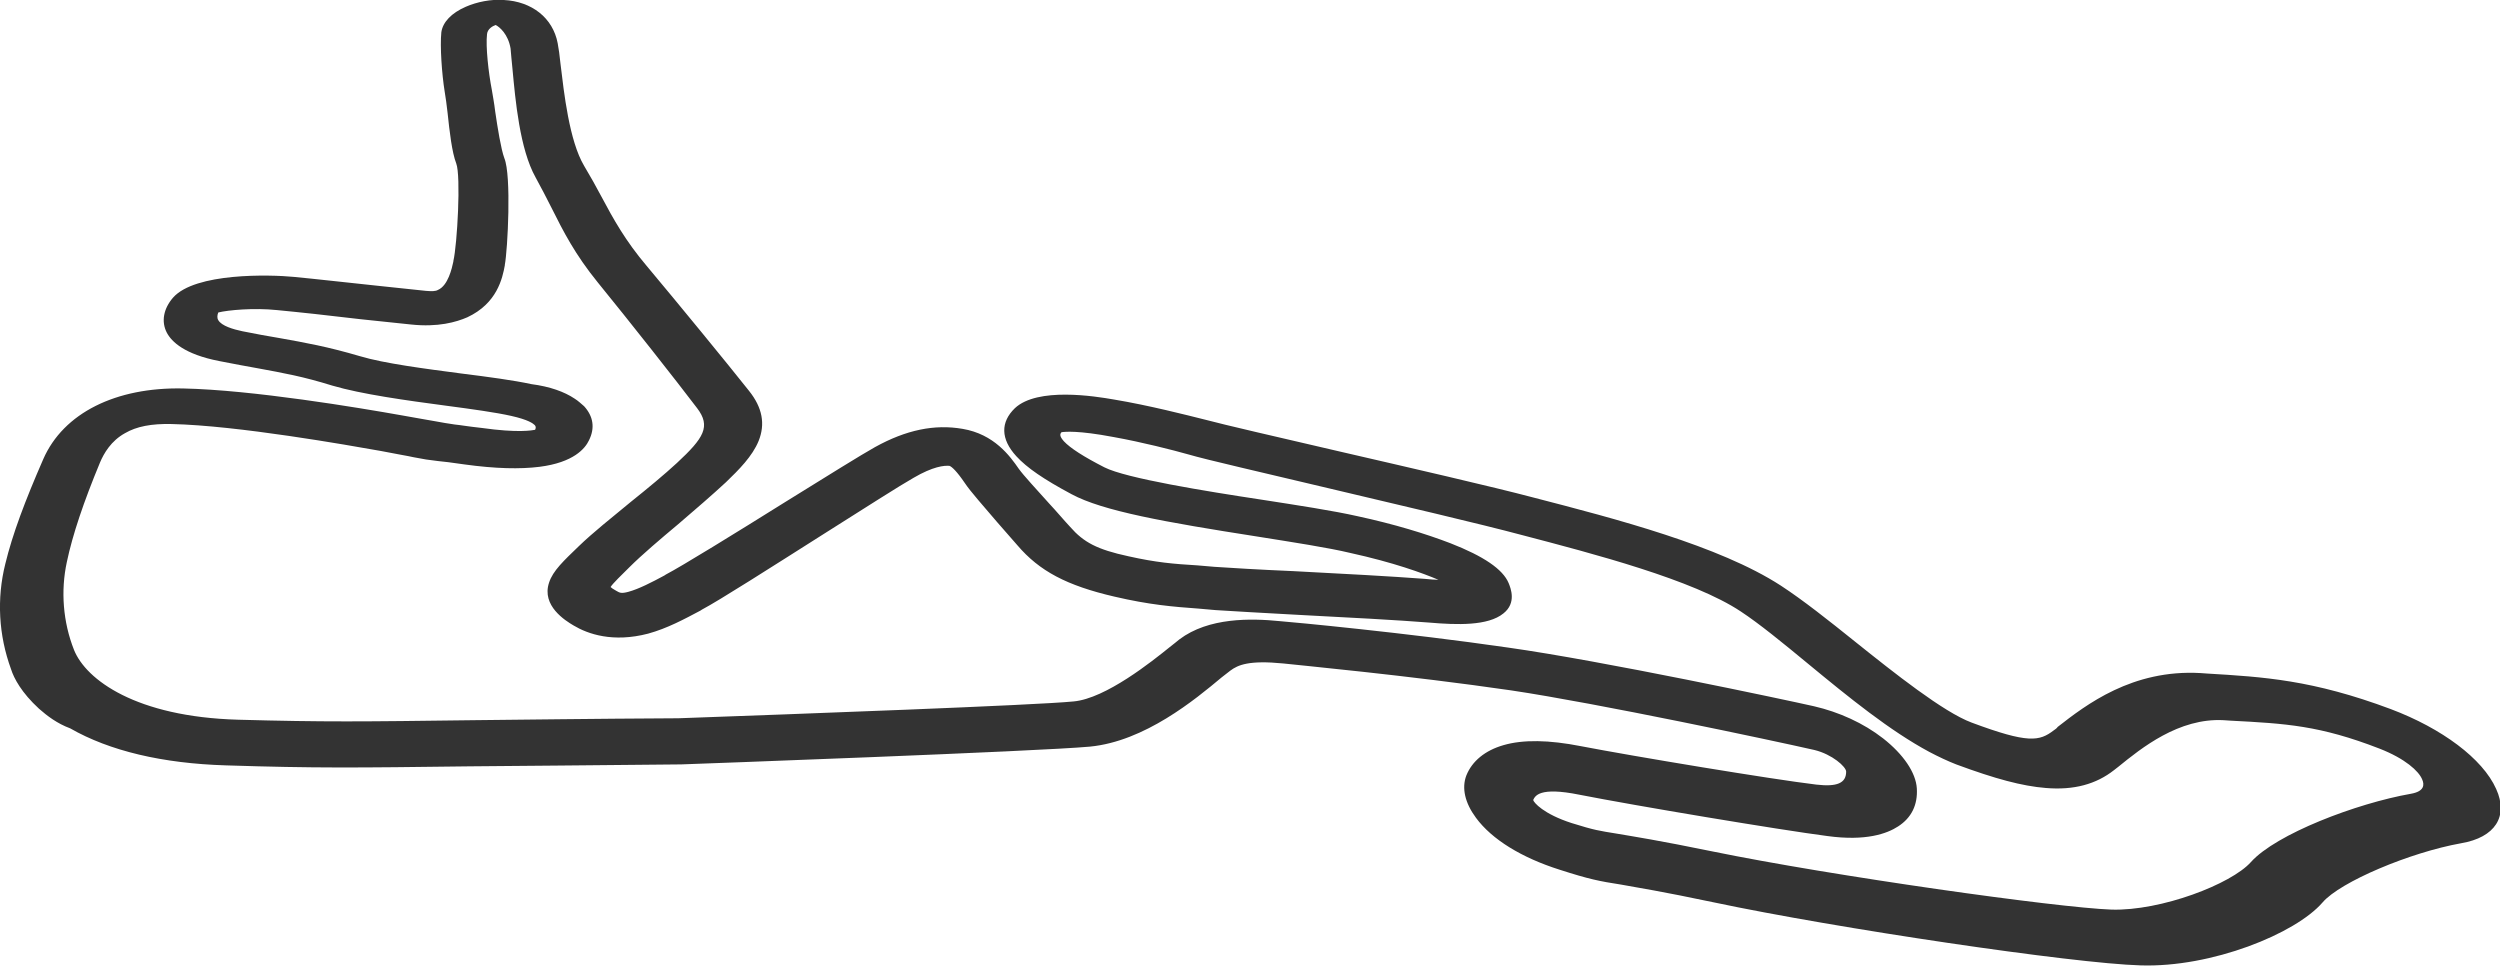 <?xml version="1.0" encoding="UTF-8"?> <svg xmlns="http://www.w3.org/2000/svg" xmlns:xlink="http://www.w3.org/1999/xlink" version="1.1" id="Layer_1" x="0px" y="0px" viewBox="0 0 520 201" style="enable-background:new 0 0 520 201;" xml:space="preserve"> <style type="text/css"> .st0{fill:#333333;} </style> <path class="st0" d="M8.1,147.4c-3.6-3.3-5.2-6.3-5.8-8.2c-2.6-7.1-3-14.7-1.2-21.9c1.5-6.2,4.1-13.1,7.9-21.8 c4.2-9.6,15.1-15,29.1-14.7c14.4,0.3,36.5,4,45.5,5.6c3.5,0.6,5.5,1,6.8,1.2c2.2,0.4,2.2,0.4,4.2,0.7c1.1,0.1,2.7,0.4,5.5,0.7 c7.8,1.1,10.6,0.5,11.2,0.4c0.3-0.6,0-0.9-0.1-1c-0.3-0.3-1.3-1.1-4.9-1.9c-3.1-0.7-8.1-1.4-13.4-2.1c-8.3-1.1-17.7-2.4-23.8-4.2 c-6.1-1.9-10.1-2.6-15.5-3.6c-2.3-0.4-4.9-0.9-8-1.5c-7.2-1.4-9.9-4-10.9-5.9c-1.2-2.3-0.7-5,1.3-7.3c4.6-5.2,20.1-4.8,25.2-4.3 c2.2,0.2,4.8,0.5,7.7,0.8c5.7,0.6,12.8,1.4,19.7,2.1c1.2,0.1,2,0.1,2.5-0.2c2.1-0.9,2.9-4.5,3.2-5.9l0-0.1 c0.8-3.4,1.6-17.7,0.6-20.3c-0.9-2.3-1.4-6.7-1.8-10.5c-0.2-1.7-0.4-3.3-0.6-4.4c-0.6-3.7-1-9.5-0.7-12.4c0.3-2.1,2.1-4,5.1-5.3 c2.3-1,5.2-1.6,7.9-1.4c5.8,0.3,10.2,3.7,11.2,9c0.2,1,0.4,2.5,0.6,4.4c0.7,5.8,1.8,15.9,4.9,21.1c1.3,2.2,2.5,4.3,3.6,6.4 c2.5,4.7,5,9.2,9.4,14.4c6.7,8,16.7,20.2,21.3,26c2.8,3.5,3.4,6.9,2,10.4c-1.3,3.2-4.1,6-6.8,8.6c-2.8,2.6-6.4,5.7-9.9,8.7 c-3.7,3.1-7.6,6.4-10.2,9l0,0c-1.5,1.5-3.4,3.3-3.9,4.1c0.2,0.2,0.5,0.4,1.2,0.8c0.7,0.4,1,0.6,2.5,0.2c2.2-0.6,4.9-2,7.5-3.4 l0.3-0.2c3.1-1.6,14.8-8.8,24.7-15c8.7-5.4,16.1-10,18.8-11.5c6.5-3.6,12.4-4.8,18.2-3.8c6.6,1.1,9.9,5.7,11.7,8.3 c1,1.4,3.7,4.3,6.3,7.2c1.5,1.6,3,3.4,4.4,4.9c2.8,3.2,5.6,4.7,12.1,6.1c5.8,1.3,9.4,1.6,14.4,1.9c1.1,0.1,2.3,0.2,3.5,0.3 c2.8,0.2,9.5,0.6,16.5,0.9c9.7,0.5,20.7,1.1,27.2,1.6c1.1,0.1,2.1,0.2,2.9,0.2c-3.3-1.4-9.3-3.6-18.4-5.6 c-4.6-1.1-11.8-2.2-19.3-3.4c-19.2-3-32.1-5.3-38.6-8.8c-5.8-3.1-9.3-5.5-11.5-7.9c-3.3-3.6-3.3-7.1-0.3-10 c4.7-4.4,16.6-2.5,20.6-1.8c7.2,1.2,15,3.2,19,4.2c3.7,1,15.4,3.7,27.9,6.6c14.7,3.4,31.7,7.3,40.4,9.6c17,4.4,38.6,10,51.4,18.3 c4.6,3,9.9,7.2,15.5,11.7c8,6.4,18.3,14.6,24.2,16.8c11.8,4.4,14.1,3.9,17.1,1.6c0.3-0.2,0.6-0.4,0.8-0.7c5.9-4.6,15.5-12,29.7-11.2 l1.4,0.1c11.7,0.7,21.9,1.3,38.2,7.4c10.6,4,19.1,10.3,21.9,16.6c2.6,5.7-0.2,10.1-7.3,11.3c-10.6,1.9-25.1,8-28.8,12.3 c-5.6,6.5-23.1,13.6-37.9,13.1c-14-0.4-63.2-7.7-88.7-13.1c-10.9-2.3-16-3.1-19.3-3.7c-4.5-0.7-6.6-1.1-12.8-3.1 c-7.9-2.5-14.1-6.3-17.4-10.8c-2.3-3.1-3-6.2-2-8.8c1.2-3,3.9-5.2,7.7-6.3c4.1-1.2,9.5-1.1,16.1,0.2c10.9,2.1,39.8,6.9,49,8 c4.3,0.5,6.2-0.3,6.2-2.7c0-1-2.9-3.6-6.6-4.5c-8.8-2-45-9.7-63.1-12.4c-21.3-3.1-44.8-5.3-47.4-5.6c-7.1-0.7-9.4,0.3-11,1.5 c-0.4,0.3-1,0.8-1.8,1.4c-5.5,4.6-16,13.3-27.4,14.4c-10.8,1-82.1,3.6-85.1,3.7l-0.3,0c-19.2,0.2-32.7,0.3-43.6,0.4 c-23.9,0.3-32,0.4-50.7-0.2c-13.2-0.4-24.2-3-32.4-7.7C11.9,150.5,9.8,148.9,8.1,147.4z M119.5,82.9c0.8,0.5,1.4,1.1,2,1.6 c1.9,2.1,2.3,4.5,1,7.1c-0.8,1.7-3.2,4.6-10.3,5.5c-4,0.5-9.1,0.4-15.6-0.5c-2.7-0.4-4.4-0.6-5.5-0.7c-2.4-0.3-2.5-0.3-5.1-0.8 c-1.3-0.3-3.3-0.6-6.8-1.3c-6.8-1.2-29.8-5.3-43.5-5.6c-4.2-0.1-7.3,0.5-9.7,1.9c-2.9,1.6-4.4,4.2-5.2,6.1c-3.4,8.2-5.7,15-6.9,20.7 c-1.3,6-0.8,12.5,1.5,18.3c2.5,6.2,12.9,13.9,34.1,14.5c18,0.5,25.8,0.4,49,0.1c10.6-0.1,23.8-0.3,42.6-0.4 c25.1-0.9,74.2-2.7,82.2-3.5c6.7-0.6,16.4-8.4,20-11.3c0.8-0.6,1.5-1.2,2-1.6c6.1-4.6,14.9-4.4,20.9-3.8c2.6,0.2,26.1,2.4,47.5,5.5 c19.8,2.8,57.4,10.8,63.6,12.2c5.2,1.2,10.3,3.5,14.4,6.7c4.2,3.3,6.8,7.1,7,10.4c0.2,3.4-1.1,6.1-3.9,7.9c-2.3,1.5-6.7,3.1-14.7,2 c-10-1.3-39.9-6.3-51.6-8.6c-8.4-1.7-9.2,0.3-9.6,1.1c0.1,0.5,2.1,2.9,8,4.8c4.8,1.5,5.7,1.6,9.4,2.2c3.5,0.6,8.7,1.4,19.9,3.7 c24.9,5.1,71.7,11.7,83,12.1c10.3,0.3,24.9-5.3,29-9.9c5.2-5.8,21.9-12.2,33.3-14.2c2.8-0.5,2.8-1.9,2.3-3c-0.7-1.7-3.5-4.3-8.9-6.4 c-12.4-4.8-19.4-5.2-30.9-5.8l-1.5-0.1c-9.3-0.5-17.1,5.8-21.9,9.7c-0.3,0.2-0.6,0.5-0.9,0.7c-3.7,2.9-8.3,4.2-14.2,3.7 c-4.9-0.4-10.5-1.9-18.6-4.9c-1.8-0.7-3.7-1.6-5.6-2.6c-8.2-4.4-16.7-11.3-25.3-18.4c-5.2-4.3-10.1-8.3-13.9-10.8 c-9.9-6.6-30.6-12-45.5-15.9c-8.6-2.3-25.7-6.3-40.5-9.8c-13.4-3.2-24.9-5.8-29-7c-3.2-0.9-9.4-2.5-15.5-3.6 c-7.4-1.4-10.1-1.1-10.8-1c-0.4,0.4-0.4,0.9,0.5,1.9c1.3,1.4,4.1,3.2,8.4,5.4c4.5,2.3,21.3,5,32.5,6.7c7.7,1.2,15,2.3,20.3,3.5 c7.4,1.6,14,3.6,19.2,5.6c6.9,2.7,10.9,5.4,12.1,8.3c0.4,1,1.7,4.1-1.1,6.3c-3.2,2.6-9.6,2.4-15.4,1.9c-6.3-0.5-17.3-1.1-27.1-1.6 c-7.6-0.4-14.2-0.8-17.4-1c-1.2-0.1-2.3-0.2-3.4-0.3c-5.5-0.4-10.3-0.8-17.6-2.5c-9.9-2.3-15.6-5.3-20.2-10.7 c-1.3-1.5-2.8-3.2-4.2-4.8c-2.8-3.3-5.5-6.3-6.7-8.1c-1.7-2.5-2.7-3.4-3.2-3.6c-1.1-0.1-3.4,0.1-7.5,2.5 c-2.5,1.4-10.5,6.5-18.4,11.5c-11.2,7.1-22,14-25.6,15.9l-0.3,0.2c-3.4,1.8-6.9,3.7-10.9,4.8c-7.3,1.9-12.5,0.1-15.5-1.7 c-1.7-1-6.7-4.1-5.1-8.9c0.8-2.5,3.1-4.6,6.2-7.6l0,0c2.9-2.8,6.8-5.9,10.8-9.2c3.5-2.8,7-5.7,9.6-8.1c5.6-5.2,7.1-7.6,4.2-11.4 c-4.4-5.8-14.1-18.1-20.7-26.2c-4.7-5.8-7.1-10.5-9.6-15.5c-1-2-2.1-4.1-3.3-6.3c-3.3-5.9-4.2-16.1-4.8-22.5 c-0.2-1.8-0.3-3.3-0.4-4.3c-0.5-3-2.3-4.5-3.1-4.9c-0.6,0.2-1.7,0.8-1.8,1.9c-0.3,2.6,0.3,8,1,11.6c0.2,1.2,0.5,2.8,0.7,4.5 c0.5,3.4,1.2,7.8,1.9,9.7c1.5,3.6,0.7,19,0.1,22.2l0,0.1c-0.5,2.7-1.6,7.9-7.8,10.8c-2.3,1-6.1,2.1-11.7,1.5 c-7-0.7-14.3-1.5-20.1-2.2c-2.9-0.3-5.6-0.6-7.8-0.8c-4.8-0.5-10.2,0-12.2,0.5c-0.2,0.5-0.3,1.1,0,1.6c0.7,1.2,3.1,1.9,5,2.3 c2.9,0.6,5.3,1,7.6,1.4c5.6,1,10.1,1.8,16.9,3.8c5,1.5,13.5,2.6,21.1,3.6c5.6,0.7,10.8,1.4,14.5,2.2 C114.4,80.4,117.4,81.5,119.5,82.9z M197.4,96.7C197.4,96.7,197.4,96.7,197.4,96.7C197.4,96.7,197.4,96.7,197.4,96.7z M301.6,122.2 L301.6,122.2L301.6,122.2z"></path> </svg> 